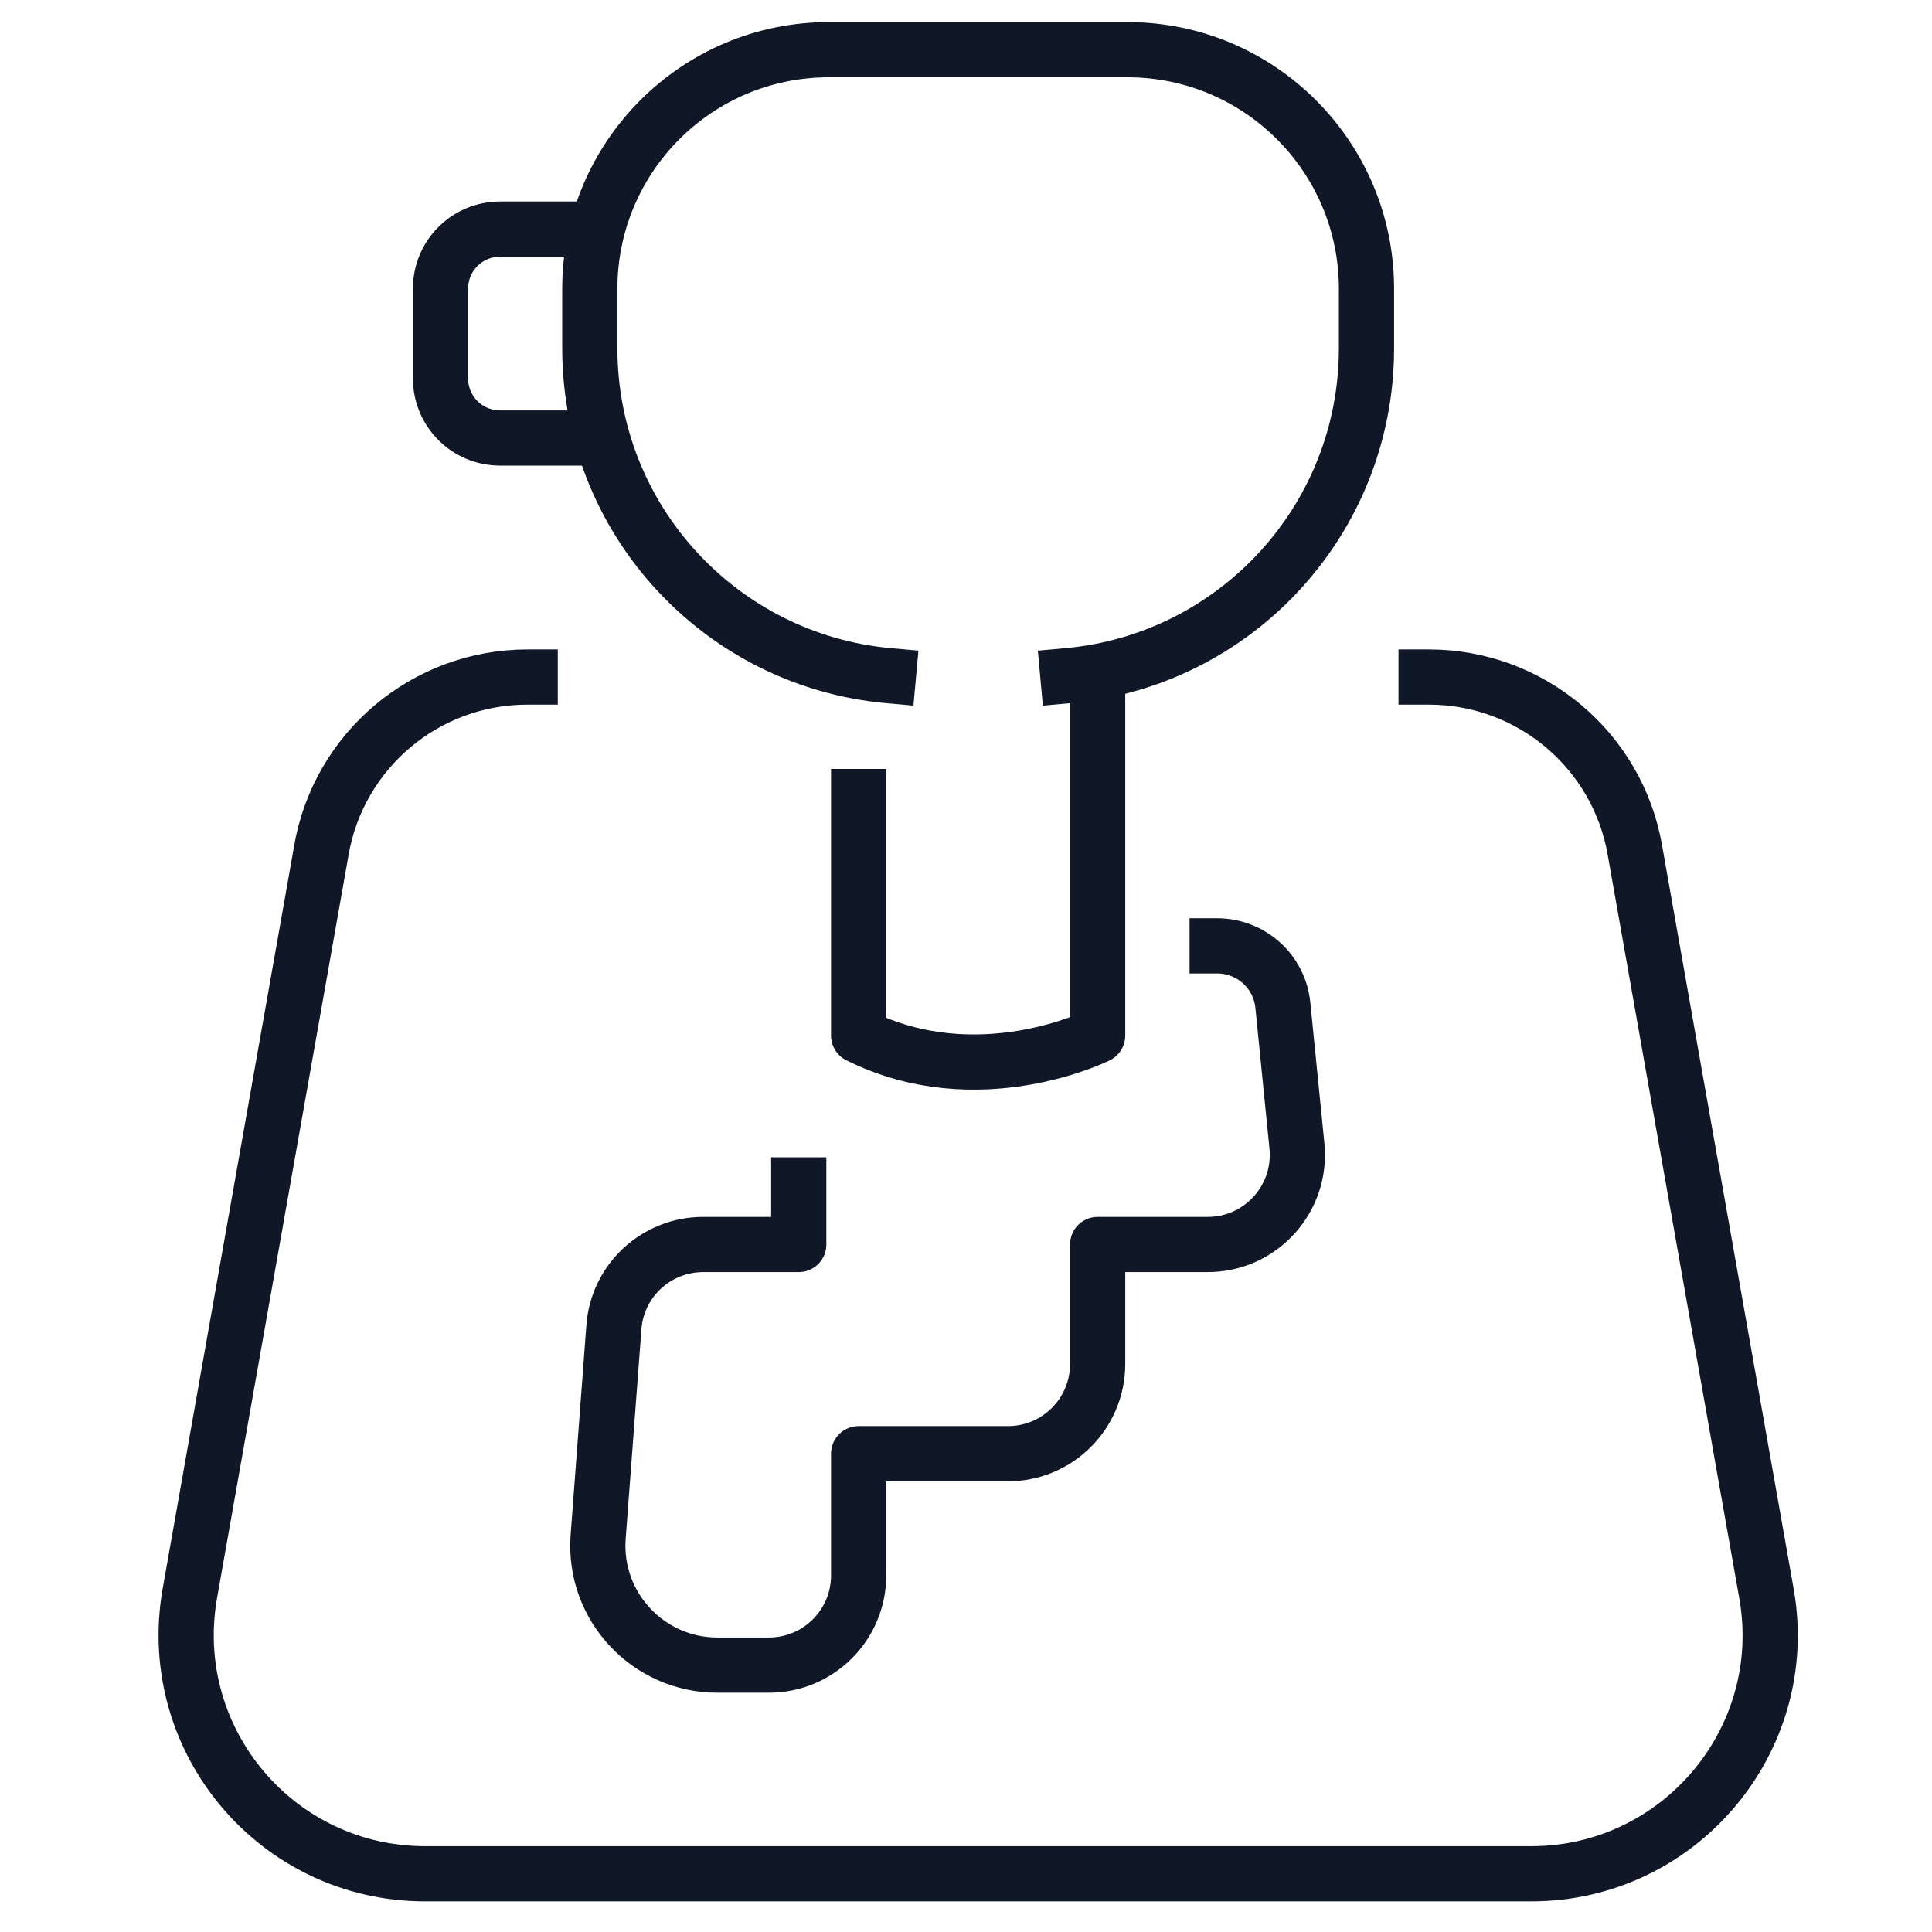 <?xml version="1.0" encoding="UTF-8"?>
<svg id="Ebene_1" data-name="Ebene 1" xmlns="http://www.w3.org/2000/svg" viewBox="0 0 70 70">
  <defs>
    <style>
      .cls-1 {
        fill: none;
        stroke: #101828;
        stroke-linecap: square;
        stroke-linejoin: round;
        stroke-width: 2px;
      }
    </style>
  </defs>
  <g id="automatic_gearbox" data-name="automatic gearbox">
    <path class="cls-1" d="M19.21,24.53h-.1c-3.69,0-6.85,2.66-7.47,6.3l-4.77,26.95c-.9,5.29,3.17,10.11,8.53,10.11h40.08c5.36,0,9.44-4.83,8.53-10.11l-4.77-26.95c-.62-3.64-3.78-6.3-7.47-6.3h-.1"/>
    <g>
      <path class="cls-1" d="M38.69,24.48c6.07-.55,10.82-5.65,10.82-11.86v-2.16c0-4.78-3.88-8.66-8.66-8.66h-10.82c-4.78,0-8.66,3.88-8.66,8.66v2.16c0,6.21,4.75,11.31,10.82,11.86"/>
      <path class="cls-1" d="M39.77,24.53v12.99s-4.33,2.16-8.66,0v-8.66"/>
      <path class="cls-1" d="M21.37,15.87h-3.25c-1.2,0-2.16-.97-2.16-2.16v-3.25c0-1.2.97-2.16,2.16-2.16h3.25"/>
    </g>
    <path class="cls-1" d="M44.1,34.27h0c1.23,0,2.26.93,2.38,2.15l.51,5.1c.19,1.91-1.31,3.57-3.23,3.57h-3.99v4.33c0,1.79-1.45,3.25-3.25,3.25h-5.41v4.41c0,1.79-1.45,3.25-3.25,3.25h-1.87c-2.5,0-4.49-2.12-4.32-4.62l.57-7.59c.11-1.71,1.53-3.03,3.24-3.03h3.46v-2.16"/>
  </g>
</svg>
